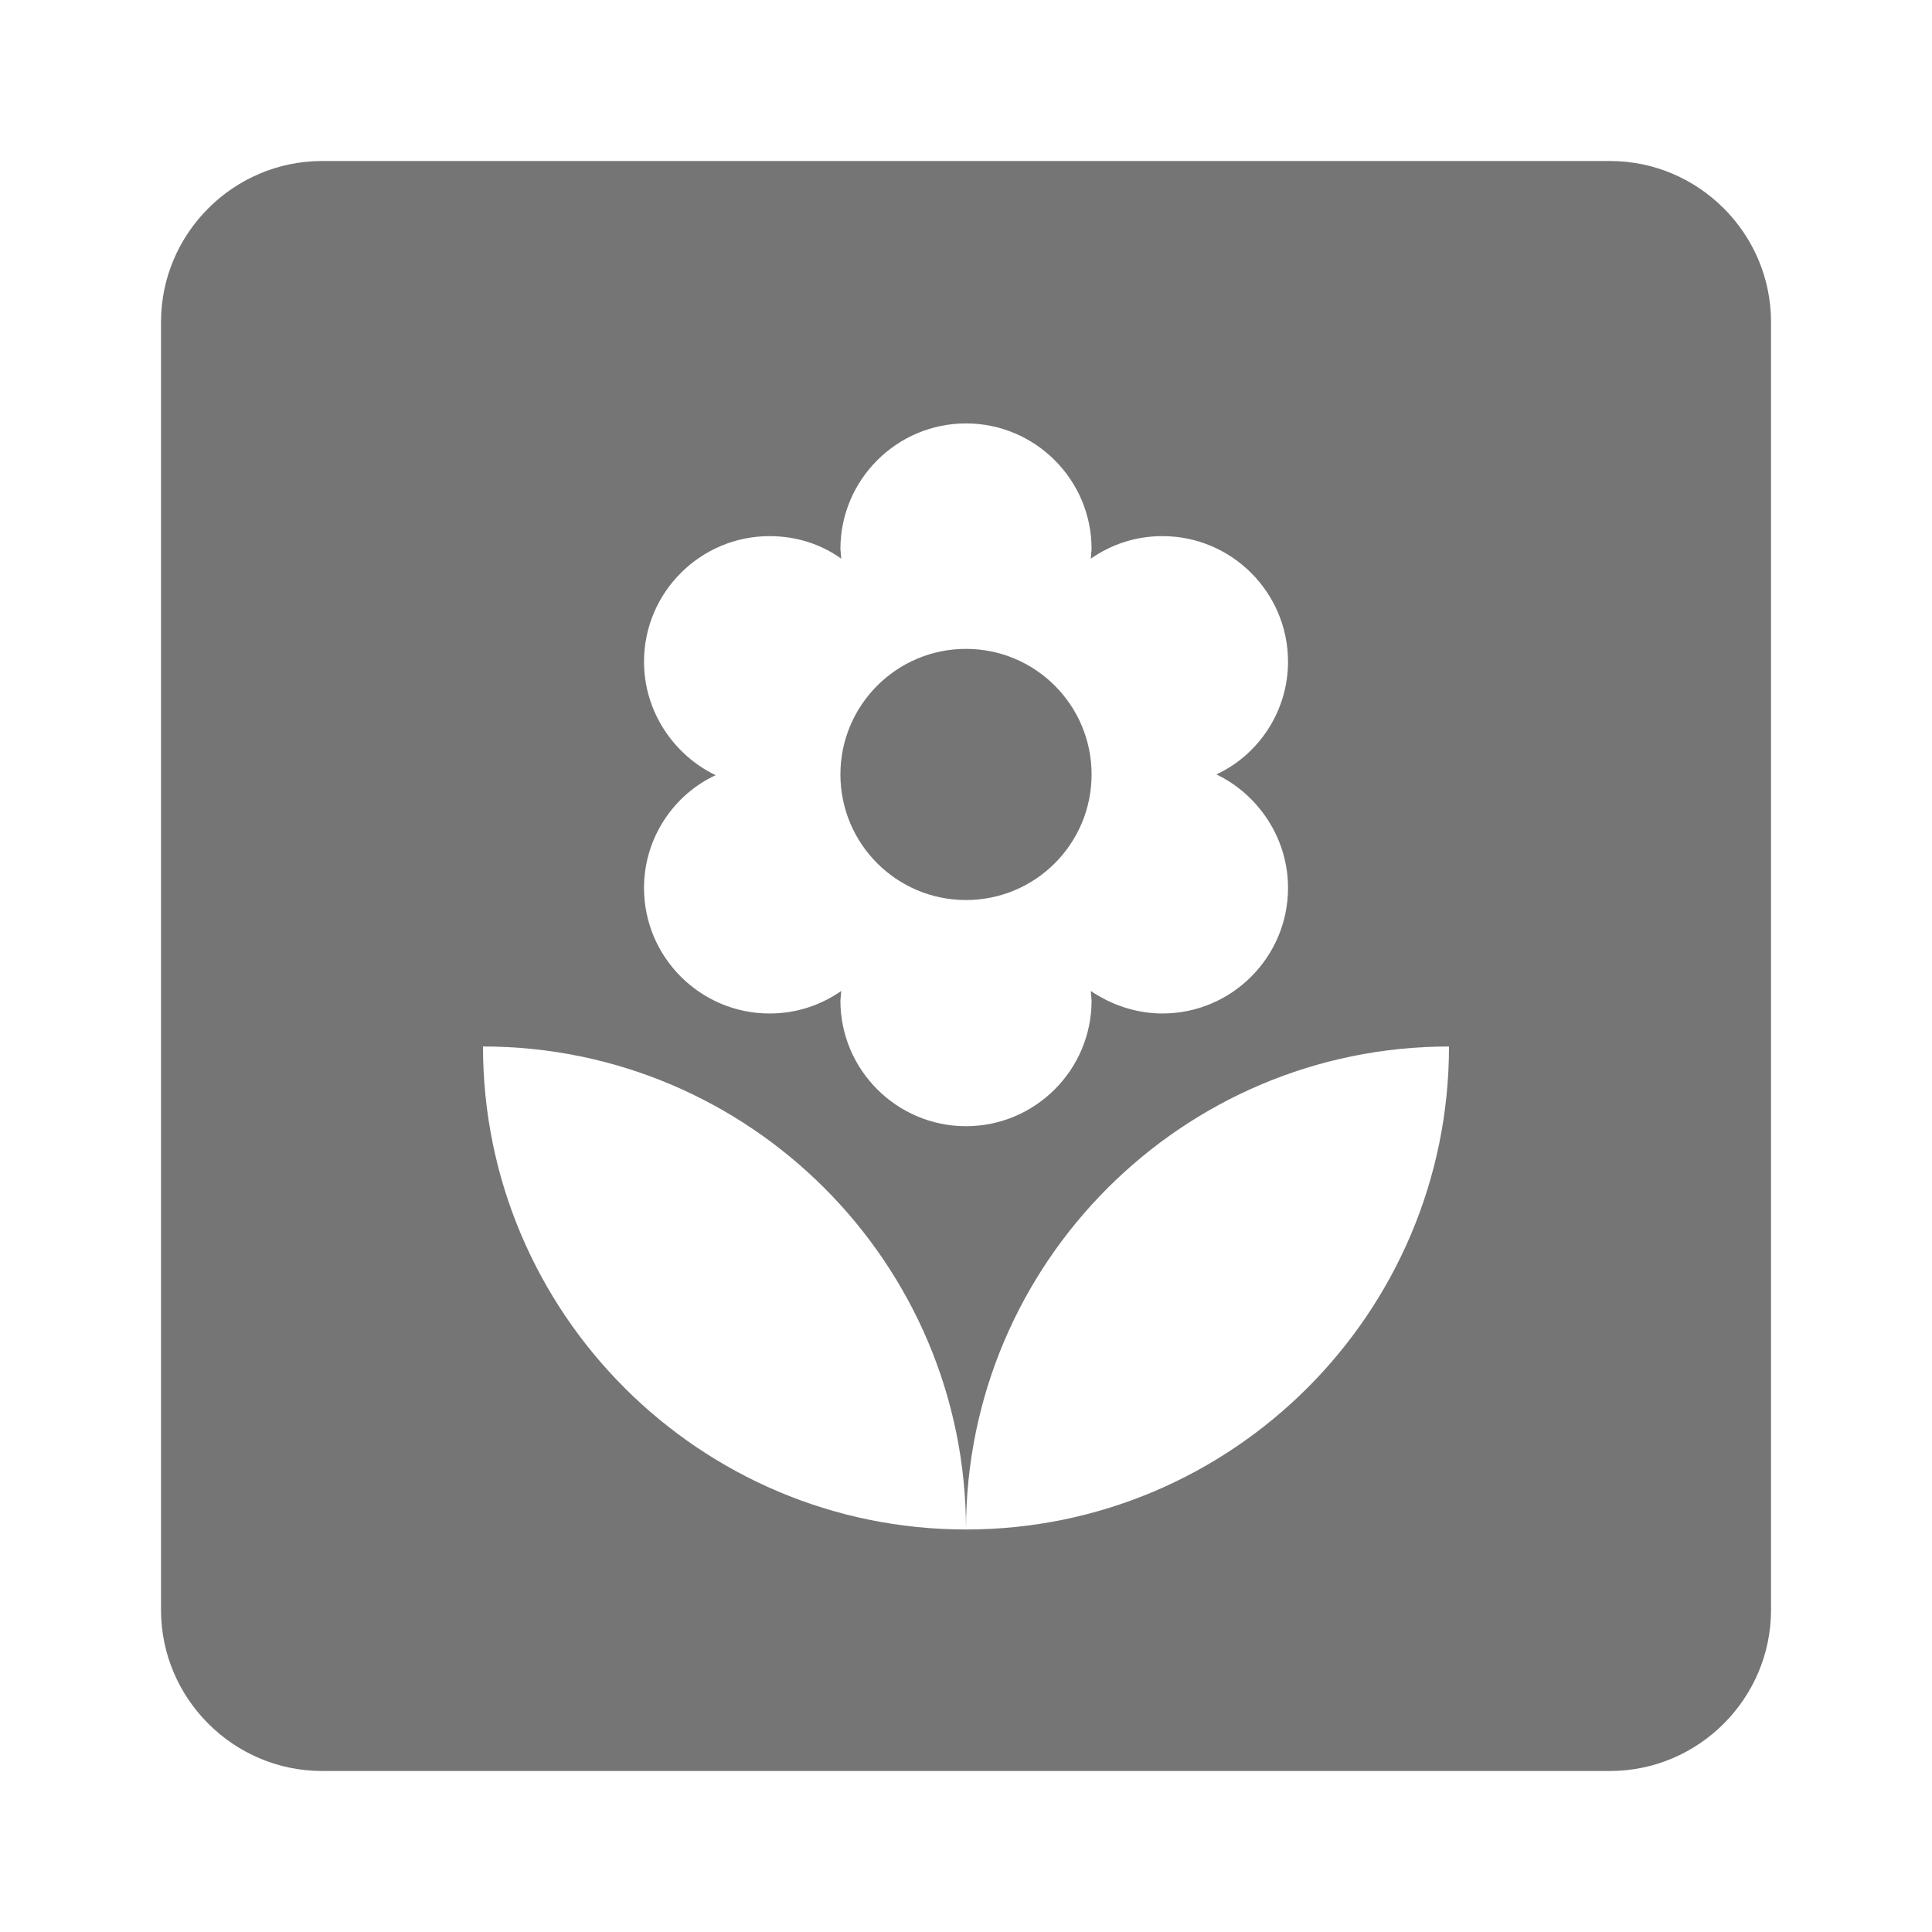 <svg width="50" height="50" viewBox="0 0 50 50" fill="none" xmlns="http://www.w3.org/2000/svg">
<path d="M25 23.293C26.795 23.293 28.25 21.838 28.25 20.043C28.25 18.248 26.795 16.793 25 16.793C23.205 16.793 21.75 18.248 21.75 20.043C21.75 21.838 23.205 23.293 25 23.293Z" fill="black" fill-opacity="0.54"/>
<path d="M41.667 4.167H8.334C6.042 4.167 4.167 6.042 4.167 8.333V41.666C4.167 43.958 6.042 45.833 8.334 45.833H41.667C43.959 45.833 45.834 43.958 45.834 41.666V8.333C45.834 6.042 43.959 4.167 41.667 4.167ZM16.667 17.125C16.667 15.333 18.125 13.875 19.917 13.875C20.605 13.875 21.25 14.083 21.771 14.458L21.75 14.208C21.75 12.416 23.209 10.958 25 10.958C26.792 10.958 28.25 12.416 28.25 14.208L28.23 14.458C28.771 14.083 29.396 13.875 30.084 13.875C31.875 13.875 33.334 15.333 33.334 17.125C33.334 18.416 32.563 19.541 31.48 20.041C32.563 20.562 33.334 21.687 33.334 22.979C33.334 24.771 31.875 26.229 30.084 26.229C29.396 26.229 28.75 26 28.23 25.646L28.25 25.896C28.25 27.687 26.792 29.146 25 29.146C23.209 29.146 21.75 27.687 21.75 25.896L21.771 25.646C21.23 26.021 20.605 26.229 19.917 26.229C18.125 26.229 16.667 24.771 16.667 22.979C16.667 21.687 17.438 20.562 18.521 20.062C17.438 19.541 16.667 18.416 16.667 17.125ZM25 39.583C18.105 39.583 12.5 33.979 12.5 27.083C19.396 27.083 25 32.687 25 39.583C25 32.687 30.605 27.083 37.5 27.083C37.5 33.979 31.896 39.583 25 39.583Z" fill="black" fill-opacity="0.54"/>
</svg>
